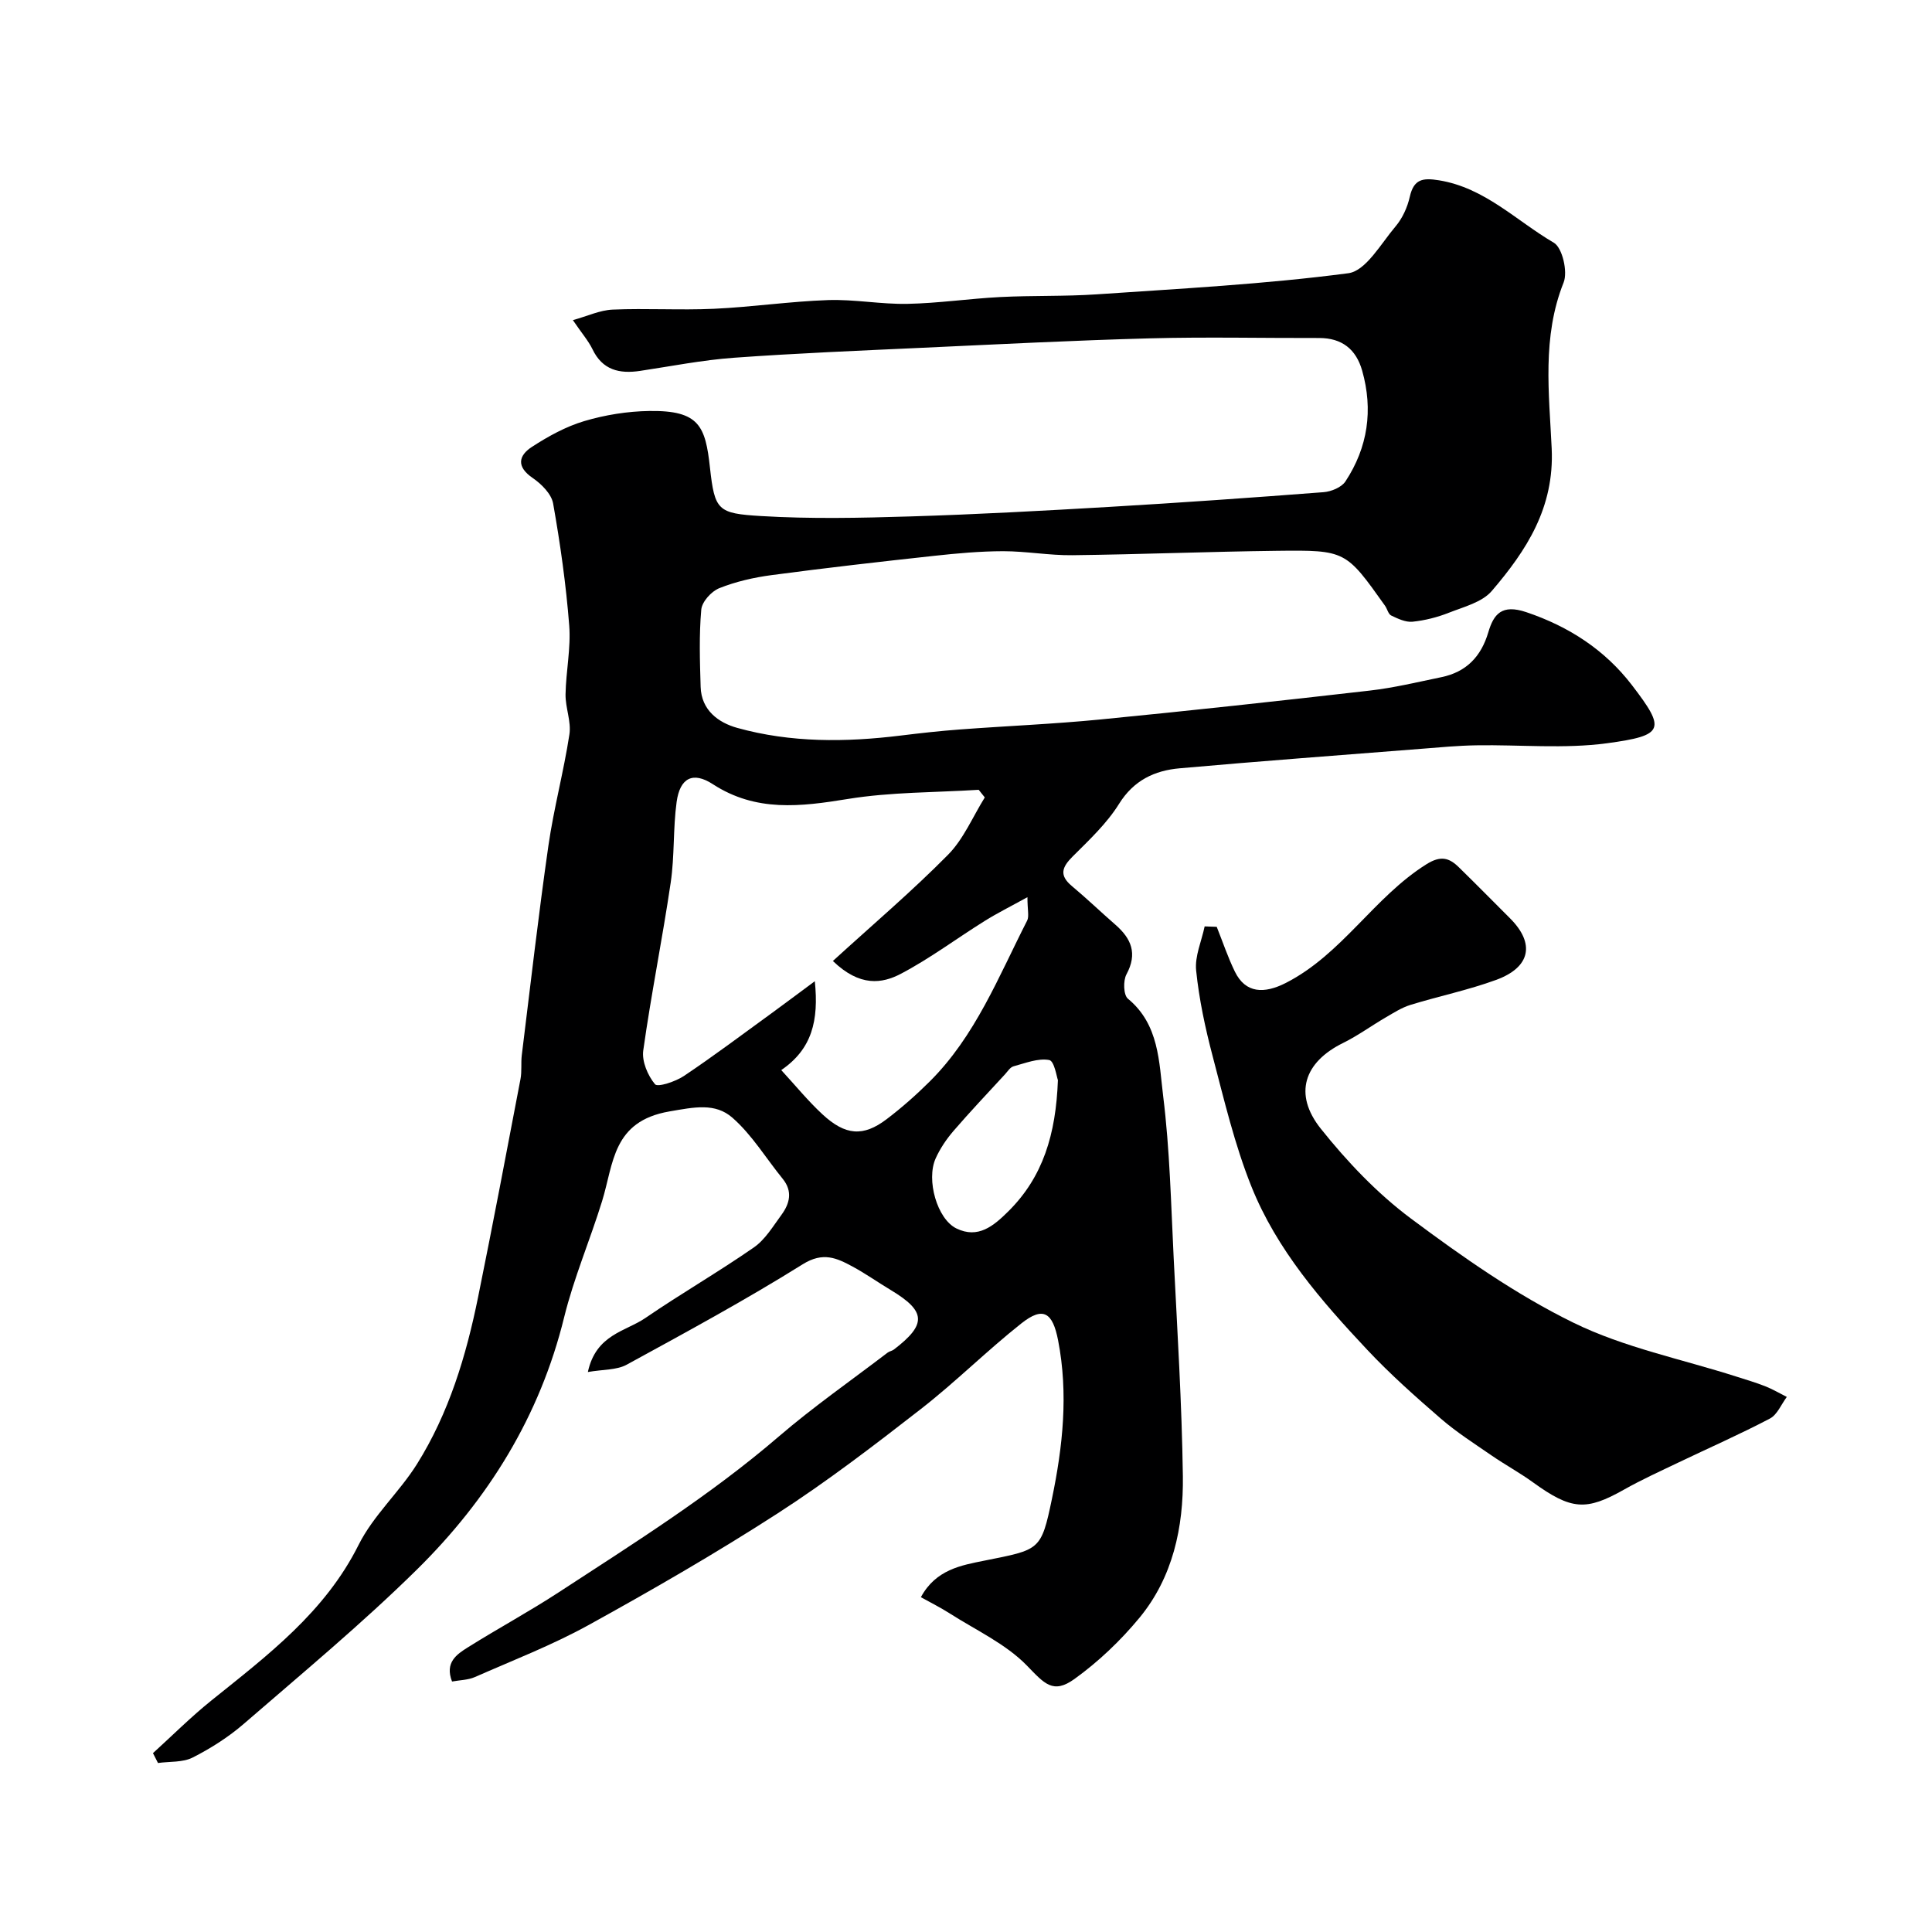<svg enable-background="new 0 0 400 400" viewBox="0 0 400 400" xmlns="http://www.w3.org/2000/svg"><path d="m118.61 66.28c2.97-.82 5.57-2.06 8.22-2.18 6.99-.3 14.01.15 20.99-.17 7.88-.36 15.72-1.53 23.59-1.8 5.48-.19 10.99.89 16.48.78 6.4-.13 12.78-1.08 19.19-1.41 6.65-.34 13.33-.11 19.97-.56 17.39-1.19 34.84-2.1 52.1-4.37 3.64-.48 6.76-6.13 9.78-9.69 1.43-1.68 2.46-3.96 2.95-6.13.83-3.66 2.65-3.97 6.04-3.42 9.49 1.53 16.02 8.39 23.78 12.92 1.77 1.03 2.92 6.01 2.03 8.24-4.51 11.28-3 22.97-2.47 34.37.57 12.24-5.21 21.09-12.4 29.49-2.01 2.35-5.8 3.29-8.91 4.52-2.38.94-4.96 1.59-7.5 1.85-1.43.14-3.03-.62-4.41-1.28-.61-.29-.82-1.36-1.28-2.02-8.12-11.42-8.13-11.55-22.41-11.38-14.1.17-28.2.74-42.3.91-4.78.06-9.57-.83-14.36-.83-4.76.01-9.54.44-14.28.96-11.23 1.22-22.46 2.5-33.66 3.99-3.68.49-7.41 1.34-10.84 2.71-1.63.65-3.58 2.81-3.72 4.44-.47 5.29-.29 10.65-.13 15.98.14 4.83 3.66 7.41 7.57 8.5 11.1 3.09 22.46 2.99 33.84 1.59 4.07-.5 8.16-.96 12.25-1.26 9.69-.73 19.42-1.12 29.09-2.07 18.61-1.82 37.19-3.85 55.77-5.98 4.99-.57 9.91-1.76 14.84-2.78 5.14-1.06 8.22-4.23 9.72-9.3 1.11-3.75 2.78-5.86 7.83-4.17 8.9 2.99 16.33 7.86 21.89 15.1 7.08 9.22 6.73 10.44-5.12 12.05-8.89 1.2-18.05.28-27.09.43-3.75.06-7.49.41-11.23.71-16.74 1.32-33.48 2.56-50.2 4.05-5.17.46-9.49 2.47-12.54 7.37-2.53 4.06-6.18 7.48-9.62 10.91-2.21 2.21-2.79 3.88-.15 6.09 3.09 2.58 6 5.38 9.03 8.02 3.3 2.88 4.6 5.97 2.28 10.27-.71 1.31-.62 4.28.3 5.04 6.49 5.34 6.43 13.12 7.3 20.16 1.38 11.11 1.62 22.37 2.18 33.58.75 15.03 1.69 30.06 1.9 45.1.14 10.58-2.06 20.94-9 29.35-3.9 4.72-8.49 9.09-13.45 12.66-4.44 3.19-6.21.96-9.84-2.78-4.41-4.53-10.58-7.34-16.03-10.83-1.86-1.19-3.84-2.17-5.92-3.33 3.09-5.73 8.39-6.61 13.17-7.57 11.44-2.3 11.72-2 13.96-12.78 2.25-10.82 3.43-21.75 1.28-32.82-1.13-5.8-3.09-7.09-7.6-3.52-7.14 5.65-13.63 12.14-20.81 17.73-9.66 7.52-19.42 15-29.69 21.63-12.71 8.2-25.84 15.78-39.09 23.09-7.54 4.16-15.66 7.3-23.57 10.78-1.41.62-3.1.62-4.72.92-1.54-3.95.97-5.63 3.27-7.07 6.21-3.9 12.68-7.39 18.82-11.4 15.58-10.17 31.36-20.05 45.54-32.24 7.19-6.18 15.01-11.62 22.55-17.38.38-.29.93-.36 1.31-.65 6.82-5.22 6.66-7.91-.64-12.3-2.65-1.59-5.19-3.39-7.9-4.86-3.3-1.78-6.13-3.12-10.34-.49-11.86 7.41-24.18 14.09-36.46 20.8-2.08 1.13-4.87.96-8.03 1.51 1.69-7.81 7.82-8.38 11.92-11.19 7.37-5.05 15.13-9.52 22.46-14.61 2.34-1.63 3.96-4.37 5.71-6.75 1.71-2.34 2.35-4.86.25-7.45-3.45-4.24-6.35-9.09-10.4-12.64-3.58-3.14-7.89-2.2-13.05-1.31-11.83 2.04-11.53 10.75-13.95 18.59-2.49 8.05-5.84 15.87-7.85 24.03-5.03 20.5-15.73 37.69-30.49 52.24-11.38 11.21-23.73 21.45-35.82 31.92-3.18 2.75-6.84 5.08-10.6 6.99-2.05 1.04-4.76.79-7.18 1.13-.35-.68-.7-1.36-1.04-2.04 4.01-3.64 7.85-7.49 12.07-10.88 11.65-9.37 23.54-18.29 30.52-32.27 3.02-6.04 8.4-10.86 12.04-16.65 6.65-10.6 10.22-22.47 12.69-34.65 3.05-15.01 5.9-30.06 8.77-45.1.31-1.61.07-3.32.27-4.96 1.79-14.46 3.44-28.94 5.51-43.36 1.11-7.73 3.17-15.33 4.35-23.05.41-2.65-.84-5.52-.8-8.28.08-4.77 1.13-9.58.76-14.29-.66-8.45-1.85-16.88-3.33-25.23-.35-1.98-2.41-4.04-4.22-5.28-3.43-2.34-2.97-4.64-.14-6.47 3.35-2.17 6.99-4.18 10.78-5.31 4.34-1.29 8.99-2.04 13.52-2.1 10.33-.15 11.59 3.15 12.53 11.73.98 8.89 1.63 9.48 10.54 10.02 10.29.62 20.66.4 30.99.08 13.71-.42 27.41-1.17 41.11-1.97 14.81-.87 29.61-1.91 44.4-3.05 1.59-.12 3.72-1 4.53-2.23 4.64-7.05 5.77-14.79 3.46-22.94-1.26-4.43-4.19-6.76-8.92-6.75-11.66.03-23.33-.24-34.99.07-15.7.42-31.4 1.23-47.09 1.95-13.03.6-26.08 1.13-39.09 2.07-6.5.47-12.95 1.75-19.41 2.72-4.3.64-7.8-.17-9.87-4.52-.85-1.74-2.18-3.25-4.04-5.99zm53.83 132.68c8.16-7.45 16.32-14.38 23.82-21.97 3.24-3.27 5.13-7.88 7.63-11.89-.42-.53-.84-1.05-1.26-1.58-9.04.57-18.2.45-27.1 1.9-9.78 1.59-19.01 2.74-27.94-3.06-4.13-2.69-6.81-1.31-7.5 3.66-.76 5.52-.41 11.21-1.23 16.72-1.71 11.61-4.05 23.12-5.68 34.74-.32 2.26.93 5.19 2.43 7 .56.67 4.25-.55 5.97-1.7 6.15-4.12 12.08-8.58 18.07-12.93 2.83-2.06 5.63-4.17 9.05-6.7.84 8.16-.58 14.05-6.95 18.4 2.93 3.18 5.53 6.38 8.52 9.15 4.77 4.42 8.46 4.68 13.29 1.02 3.14-2.38 6.12-5.02 8.92-7.8 9.47-9.42 14.26-21.73 20.18-33.32.44-.87.06-2.16.06-4.85-3.53 1.95-6.27 3.31-8.86 4.93-5.8 3.62-11.31 7.76-17.34 10.93-3.89 2.04-8.49 2.75-14.08-2.65zm46.59 24.67c-.25-.65-.74-3.96-1.8-4.16-2.31-.43-4.94.64-7.39 1.3-.7.19-1.23 1.07-1.79 1.68-3.57 3.88-7.2 7.71-10.64 11.7-1.47 1.71-2.78 3.65-3.7 5.7-1.98 4.42.3 12.54 4.31 14.49 4.47 2.18 7.67-.49 10.76-3.56 7.16-7.11 9.83-15.92 10.25-27.15z" fill="#000001"/><path d="m251.91 191.89c1.24 3.1 2.3 6.29 3.76 9.28 2.22 4.54 6.09 4.6 10.54 2.34 11.68-5.96 18.24-17.77 29.14-24.59 2.93-1.83 4.67-1.34 6.68.63 3.57 3.49 7.08 7.05 10.61 10.58 5.21 5.21 4.27 10.13-2.89 12.75-5.77 2.11-11.84 3.36-17.72 5.17-1.81.56-3.48 1.63-5.14 2.6-2.96 1.72-5.75 3.77-8.81 5.28-8.06 3.96-10.36 10.57-4.61 17.77 5.45 6.83 11.67 13.38 18.64 18.58 10.68 7.96 21.76 15.75 33.67 21.58 10.51 5.15 22.39 7.52 33.66 11.13 2.01.64 4.05 1.24 6.01 2.01 1.55.61 3 1.47 4.49 2.22-1.15 1.53-1.97 3.67-3.49 4.47-6.18 3.25-12.59 6.06-18.89 9.08-3.8 1.82-7.66 3.57-11.33 5.64-7.84 4.42-10.87 4.27-18.9-1.55-2.74-1.98-5.74-3.61-8.53-5.53-3.55-2.45-7.22-4.79-10.47-7.6-5.25-4.54-10.47-9.18-15.22-14.23-9.55-10.16-18.78-20.77-24.02-33.85-3.48-8.68-5.64-17.92-8.03-27-1.53-5.81-2.8-11.74-3.41-17.7-.31-2.96 1.12-6.09 1.76-9.15.84.03 1.67.06 2.5.09z" fill="#000001"/></svg>